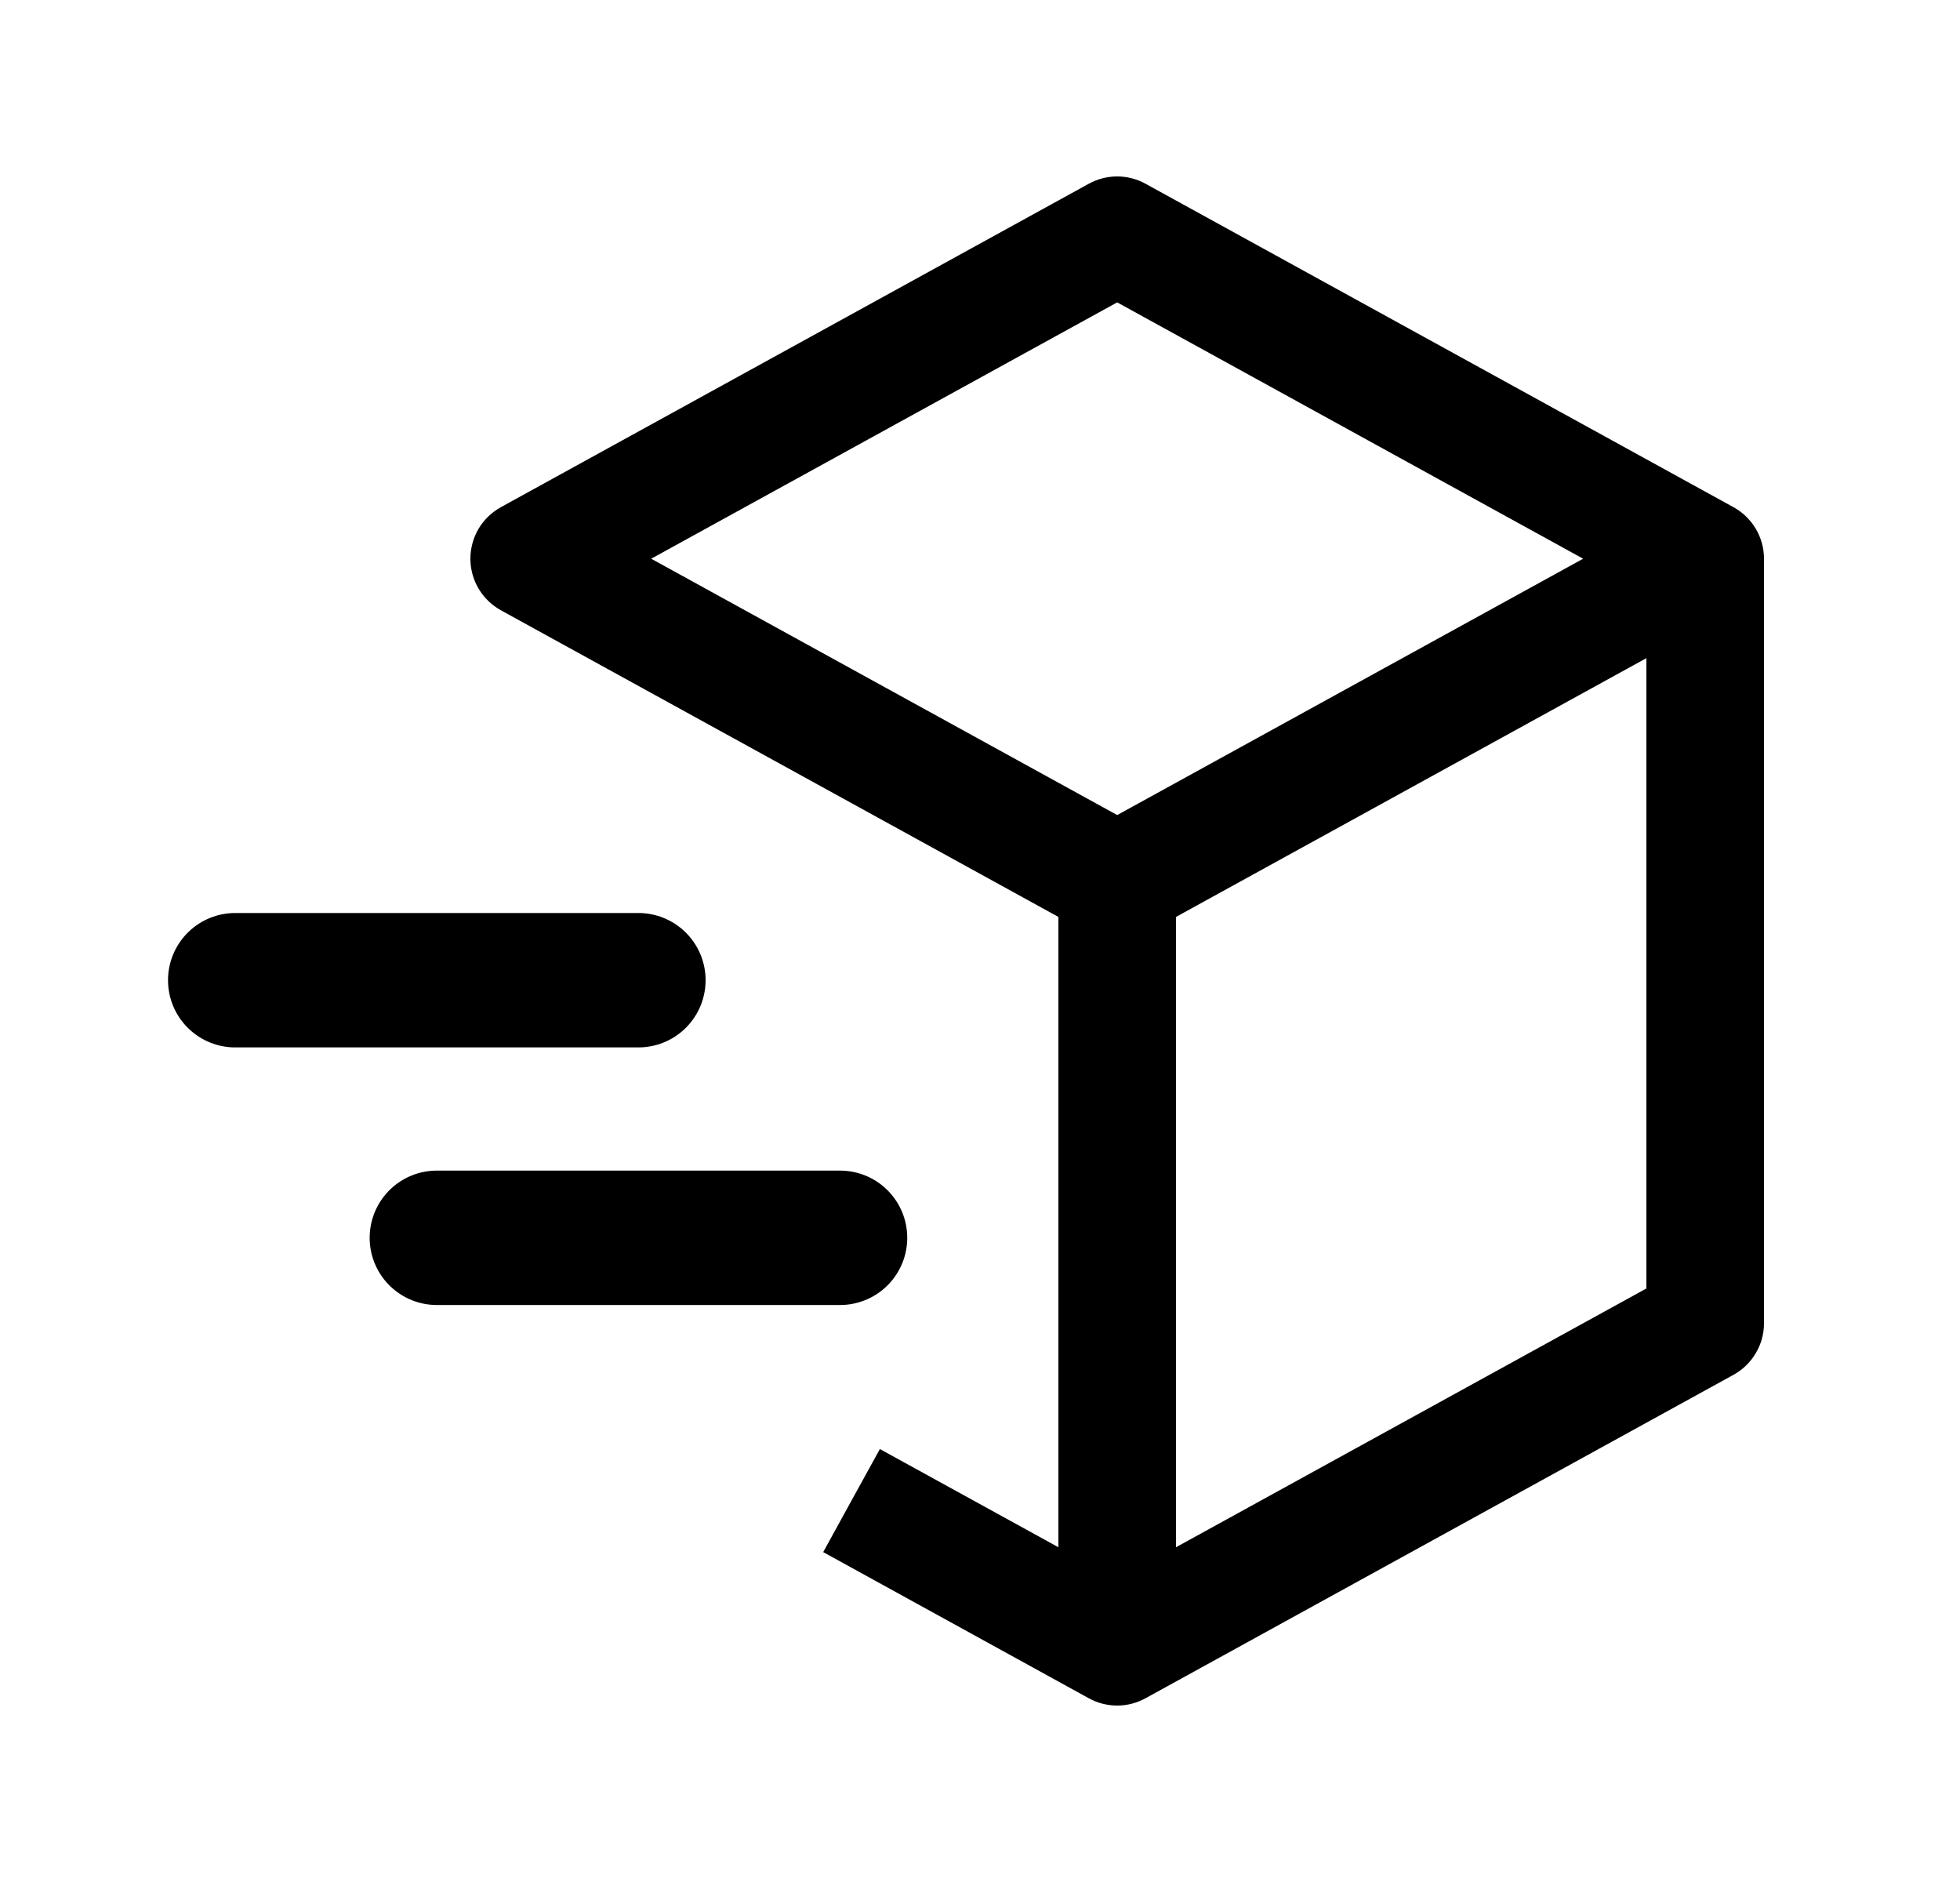 <svg xmlns="http://www.w3.org/2000/svg" fill="none" viewBox="0 0 25 24" height="24" width="25">
<g clip-path="url(#clip0_2516_3295)">
<path fill="black" d="M22.111 6.468L14.611 2.343C14.5 2.282 14.376 2.25 14.25 2.25C14.123 2.25 13.999 2.282 13.888 2.343L6.388 6.468C6.271 6.533 6.173 6.628 6.104 6.743C6.036 6.859 6 6.991 6 7.125C6 7.259 6.036 7.391 6.104 7.506C6.173 7.622 6.271 7.717 6.388 7.782L13.5 11.693V19.731L11.223 18.479L10.861 19.136L10.5 19.793L13.888 21.657C13.999 21.718 14.123 21.75 14.25 21.75C14.376 21.75 14.5 21.718 14.611 21.657L22.111 17.532C22.229 17.467 22.327 17.372 22.395 17.256C22.464 17.141 22.5 17.009 22.5 16.875V7.125C22.5 6.991 22.464 6.859 22.395 6.743C22.327 6.628 22.229 6.533 22.111 6.468ZM14.25 3.856L20.193 7.125L14.25 10.394L8.306 7.125L14.25 3.856ZM21 16.431L15 19.731V11.693L21 8.393V16.431Z"></path>
<path stroke-linecap="round" stroke-width="1.714" stroke="black" d="M3 12.5H8.143"></path>
<path stroke-linecap="round" stroke-width="1.714" stroke="black" d="M5.572 15.785H10.715"></path>
</g>
<defs>
<clipPath id="clip0_2516_3295">
<rect transform="translate(0.5)" fill="white" height="24" width="24"></rect>
</clipPath>
</defs>
</svg>
